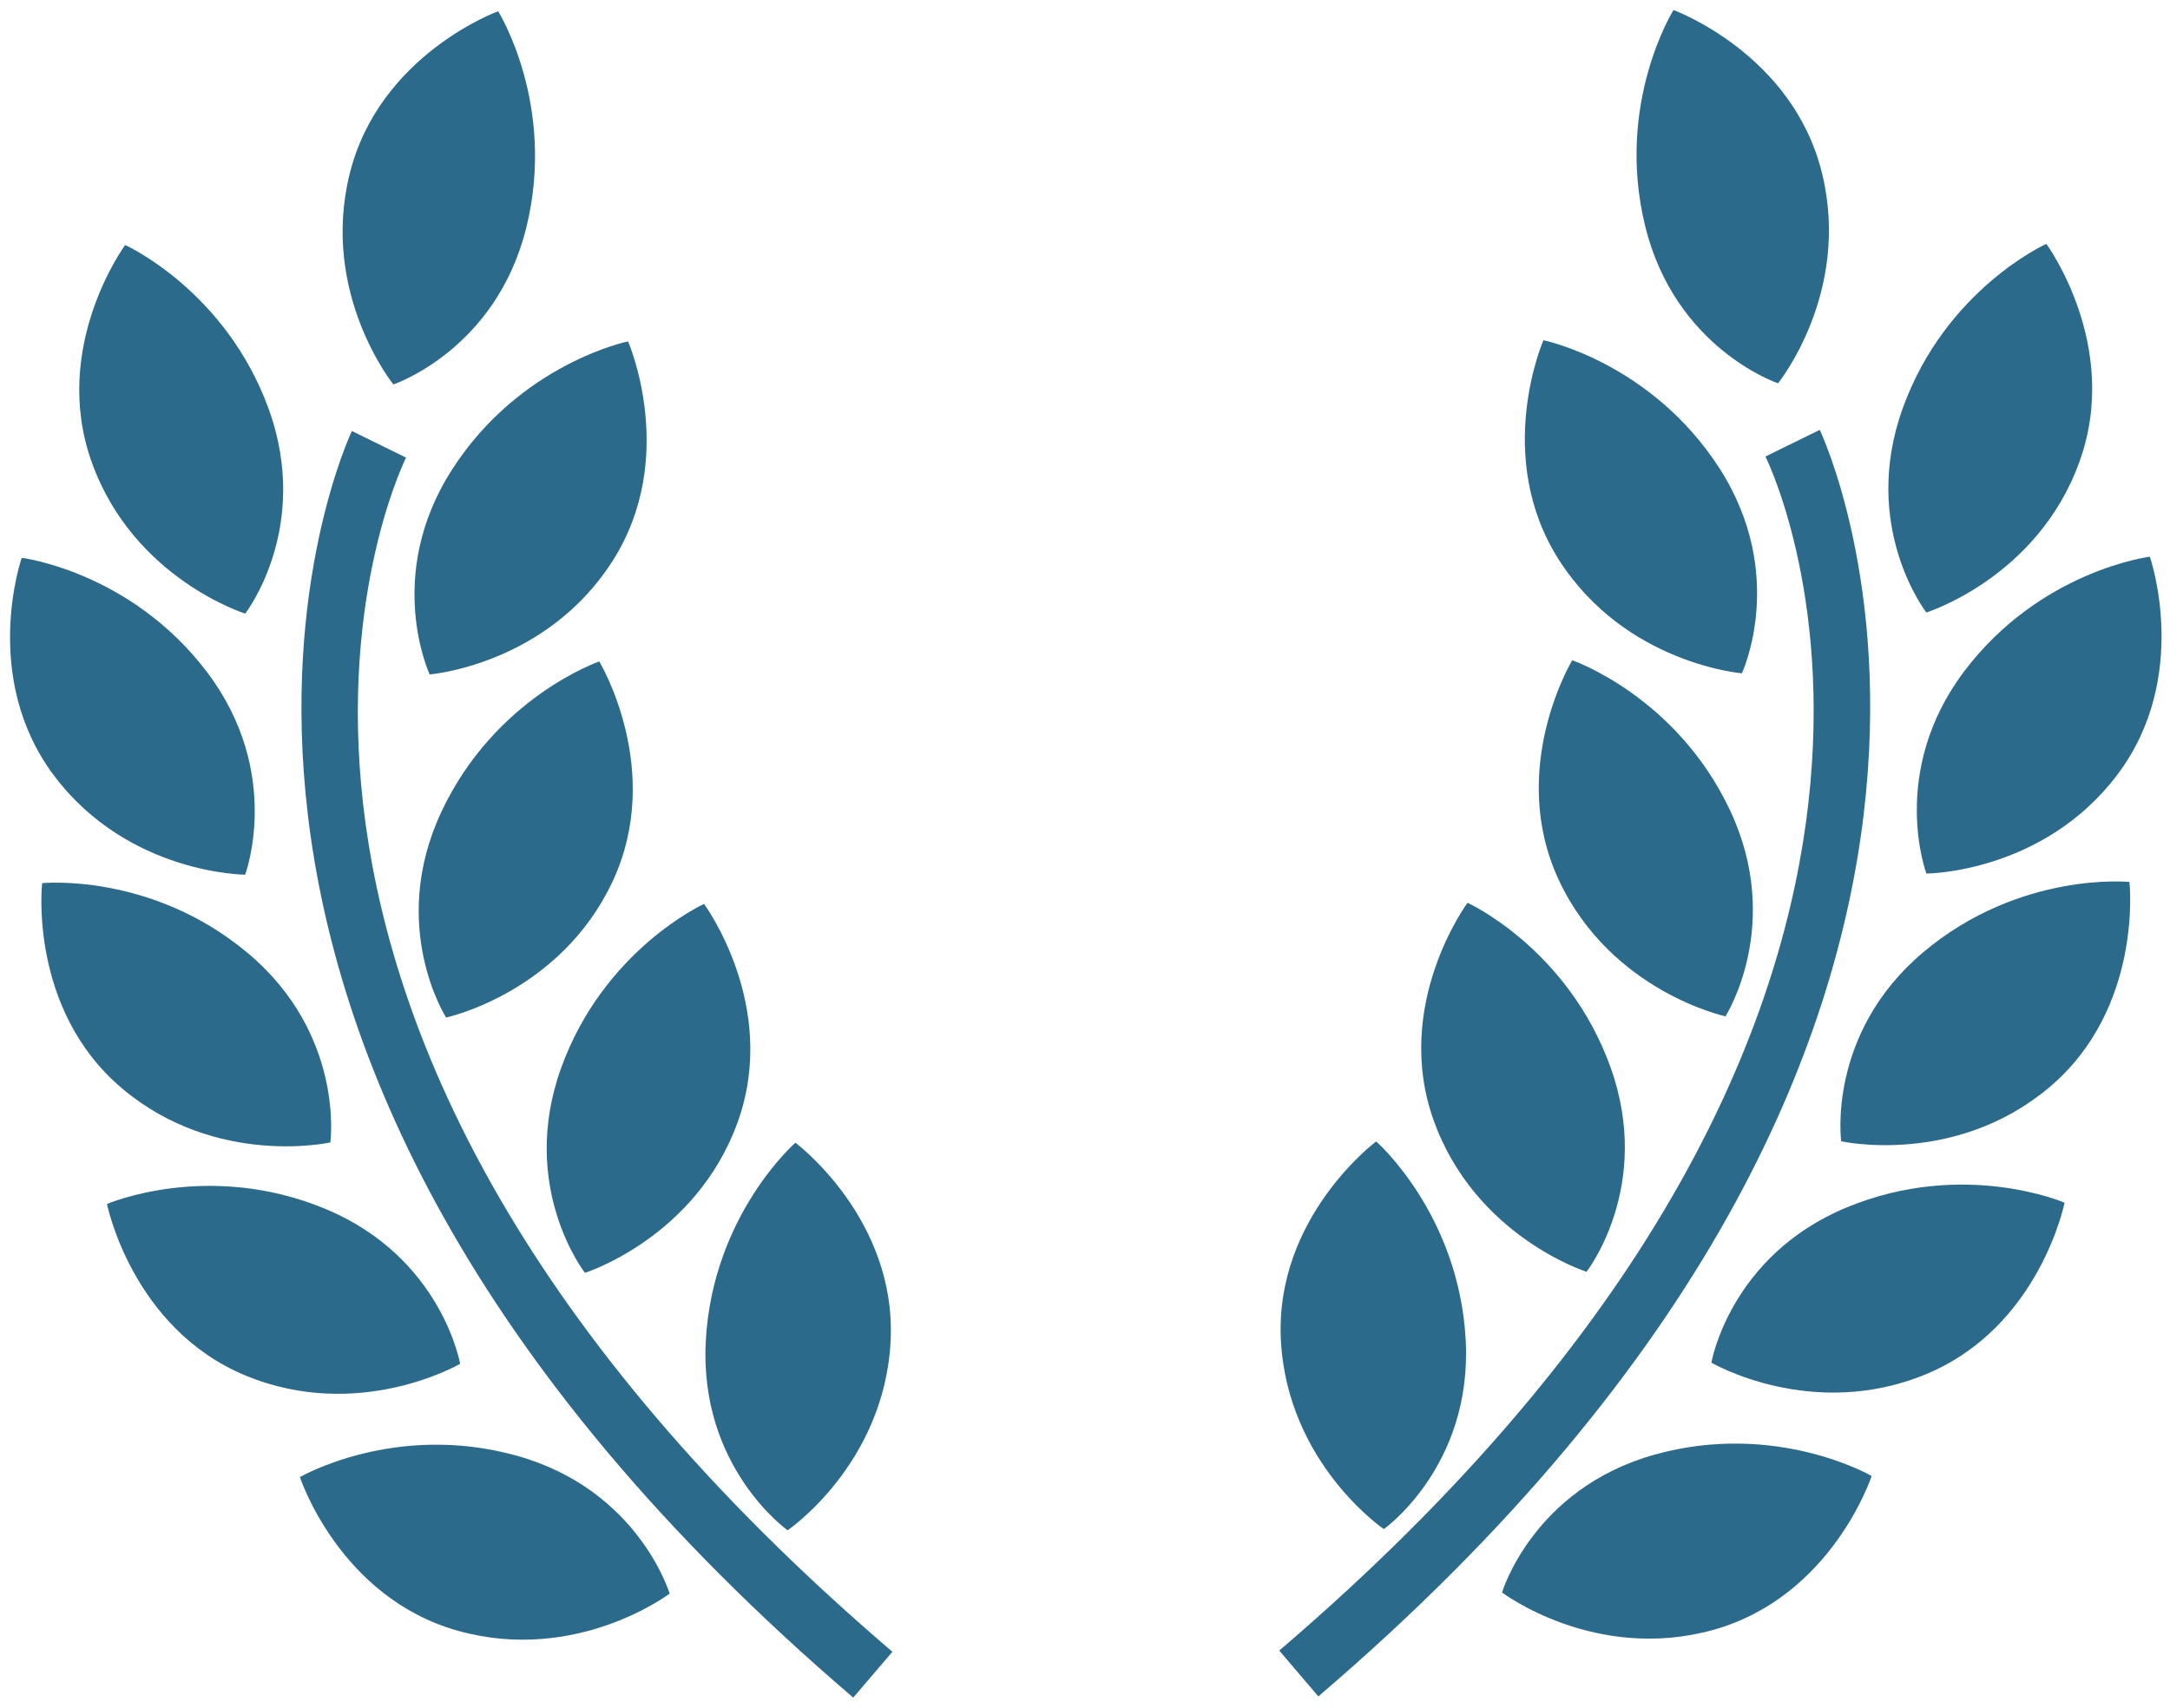 <?xml version="1.0" encoding="UTF-8"?> <svg xmlns="http://www.w3.org/2000/svg" xmlns:xlink="http://www.w3.org/1999/xlink" width="108px" height="85px" viewBox="0 0 108 85" version="1.1"><title>values icon</title><g id="Mockups" stroke="none" stroke-width="1" fill="none" fill-rule="evenodd"><g id="About-v11" transform="translate(-421, -1882)" fill="#2C6A8B" fill-rule="nonzero"><g id="values-icon" transform="translate(421.5, 1882.5)"><g id="Group" transform="translate(0, 0.06)"><path d="M11.705,29.983 C11.705,29.983 15.013,25.72 12.874,19.8 C10.727,13.883 5.729,11.636 5.729,11.636 C5.729,11.636 1.988,16.716 4.079,22.484 C6.165,28.255 11.705,29.983 11.705,29.983 Z" id="Path"></path><path d="M20.885,33.011 C20.885,33.011 26.667,32.548 29.978,27.378 C33.289,22.211 30.758,16.433 30.758,16.433 C30.758,16.433 25.39,17.523 21.99,22.827 C18.593,28.128 20.885,33.011 20.885,33.011 Z" id="Path"></path><path d="M21.471,39.842 C18.794,45.543 21.702,50.089 21.702,50.089 C21.702,50.089 27.38,48.872 29.986,43.321 C32.588,37.763 29.325,32.365 29.325,32.365 C29.325,32.365 24.147,34.142 21.471,39.842 Z" id="Path"></path><path d="M34.54,44.434 C34.54,44.434 29.549,46.696 27.421,52.617 C25.293,58.548 28.612,62.797 28.612,62.797 C28.612,62.797 34.144,61.053 36.22,55.278 C38.292,49.503 34.54,44.434 34.54,44.434 Z" id="Path"></path><path d="M38.699,75.612 C38.699,75.612 43.499,72.346 43.824,66.22 C44.145,60.09 39.087,56.32 39.087,56.32 C39.087,56.32 34.958,59.922 34.626,66.209 C34.297,72.491 38.699,75.612 38.699,75.612 Z" id="Path"></path><path d="M19.078,18.575 C19.078,18.575 24.196,16.866 25.697,10.755 C27.201,4.644 24.293,0 24.293,0 C24.293,0 18.365,2.15 16.898,8.112 C15.434,14.07 19.078,18.575 19.078,18.575 Z" id="Path"></path><path d="M11.701,42.978 C11.701,42.978 13.602,37.927 9.813,32.906 C6.016,27.882 0.581,27.206 0.581,27.206 C0.581,27.206 -1.495,33.164 2.201,38.062 C5.897,42.963 11.701,42.978 11.701,42.978 Z" id="Path"></path><path d="M15.942,56.305 C15.942,56.305 16.67,50.959 11.862,46.905 C7.046,42.847 1.596,43.4 1.596,43.4 C1.596,43.4 0.894,49.671 5.583,53.625 C10.279,57.574 15.942,56.305 15.942,56.305 Z" id="Path"></path><path d="M22.4,67.325 C22.4,67.325 21.486,62.009 15.67,59.605 C9.85,57.193 4.825,59.37 4.825,59.37 C4.825,59.37 6.057,65.559 11.724,67.911 C17.391,70.251 22.4,67.325 22.4,67.325 Z" id="Path"></path><path d="M25.222,71.901 C19.16,70.207 14.427,72.965 14.427,72.965 C14.427,72.965 16.386,78.96 22.292,80.614 C28.205,82.268 32.827,78.763 32.827,78.763 C32.827,78.763 31.285,73.592 25.222,71.901 Z" id="Path"></path><path d="M19.709,22.219 L17.014,20.894 C16.872,21.189 3.007,50.638 41.965,83.94 L43.914,81.659 C6.822,49.948 19.164,23.335 19.709,22.219 Z" id="Path"></path></g><g id="Group" transform="translate(63.168, 0)"><path d="M32.205,29.987 C32.205,29.987 28.893,25.724 31.036,19.807 C33.175,13.887 38.177,11.639 38.177,11.639 C38.177,11.639 41.914,16.716 39.824,22.488 C37.744,28.259 32.205,29.987 32.205,29.987 Z" id="Path"></path><path d="M23.025,33.015 C23.025,33.015 17.243,32.548 13.928,27.382 C10.617,22.215 13.148,16.436 13.148,16.436 C13.148,16.436 18.516,17.526 21.92,22.827 C25.317,28.132 23.025,33.015 23.025,33.015 Z" id="Path"></path><path d="M22.439,39.842 C25.116,45.543 22.208,50.089 22.208,50.089 C22.208,50.089 16.53,48.872 13.92,43.321 C11.322,37.763 14.581,32.365 14.581,32.365 C14.581,32.365 19.763,34.146 22.439,39.842 Z" id="Path"></path><path d="M9.37,44.438 C9.37,44.438 14.357,46.696 16.489,52.628 C18.616,58.556 15.294,62.804 15.294,62.804 C15.294,62.804 9.766,61.057 7.69,55.282 C5.614,49.507 9.37,44.438 9.37,44.438 Z" id="Path"></path><path d="M5.204,75.612 C5.204,75.612 0.407,72.349 0.082,66.22 C-0.239,60.09 4.823,56.316 4.823,56.316 C4.823,56.316 8.944,59.918 9.28,66.209 C9.612,72.499 5.204,75.612 5.204,75.612 Z" id="Path"></path><path d="M24.824,18.579 C24.824,18.579 19.714,16.869 18.213,10.759 C16.709,4.648 19.621,0 19.621,0 C19.621,0 25.549,2.15 27.012,8.116 C28.475,14.07 24.824,18.579 24.824,18.579 Z" id="Path"></path><path d="M32.208,42.982 C32.208,42.982 30.308,37.931 34.094,32.91 C37.89,27.886 43.329,27.21 43.329,27.21 C43.329,27.21 45.408,33.168 41.709,38.065 C38.009,42.967 32.208,42.982 32.208,42.982 Z" id="Path"></path><path d="M27.968,56.309 C27.968,56.309 27.236,50.963 32.048,46.901 C36.863,42.847 42.314,43.4 42.314,43.4 C42.314,43.4 43.015,49.675 38.323,53.625 C33.631,57.574 27.968,56.309 27.968,56.309 Z" id="Path"></path><path d="M21.506,67.328 C21.506,67.328 22.424,62.009 28.24,59.601 C34.064,57.19 39.085,59.366 39.085,59.366 C39.085,59.366 37.853,65.555 32.186,67.903 C26.516,70.255 21.506,67.328 21.506,67.328 Z" id="Path"></path><path d="M18.684,71.905 C24.746,70.214 29.483,72.969 29.483,72.969 C29.483,72.969 27.527,78.96 21.618,80.625 C15.708,82.272 11.087,78.766 11.087,78.766 C11.087,78.766 12.625,73.6 18.684,71.905 Z" id="Path"></path><path d="M24.197,22.223 L26.9,20.897 C27.042,21.192 40.906,50.642 1.945,83.94 L0,81.659 C37.084,49.955 24.742,23.335 24.197,22.223 Z" id="Path"></path></g></g></g></g></svg> 